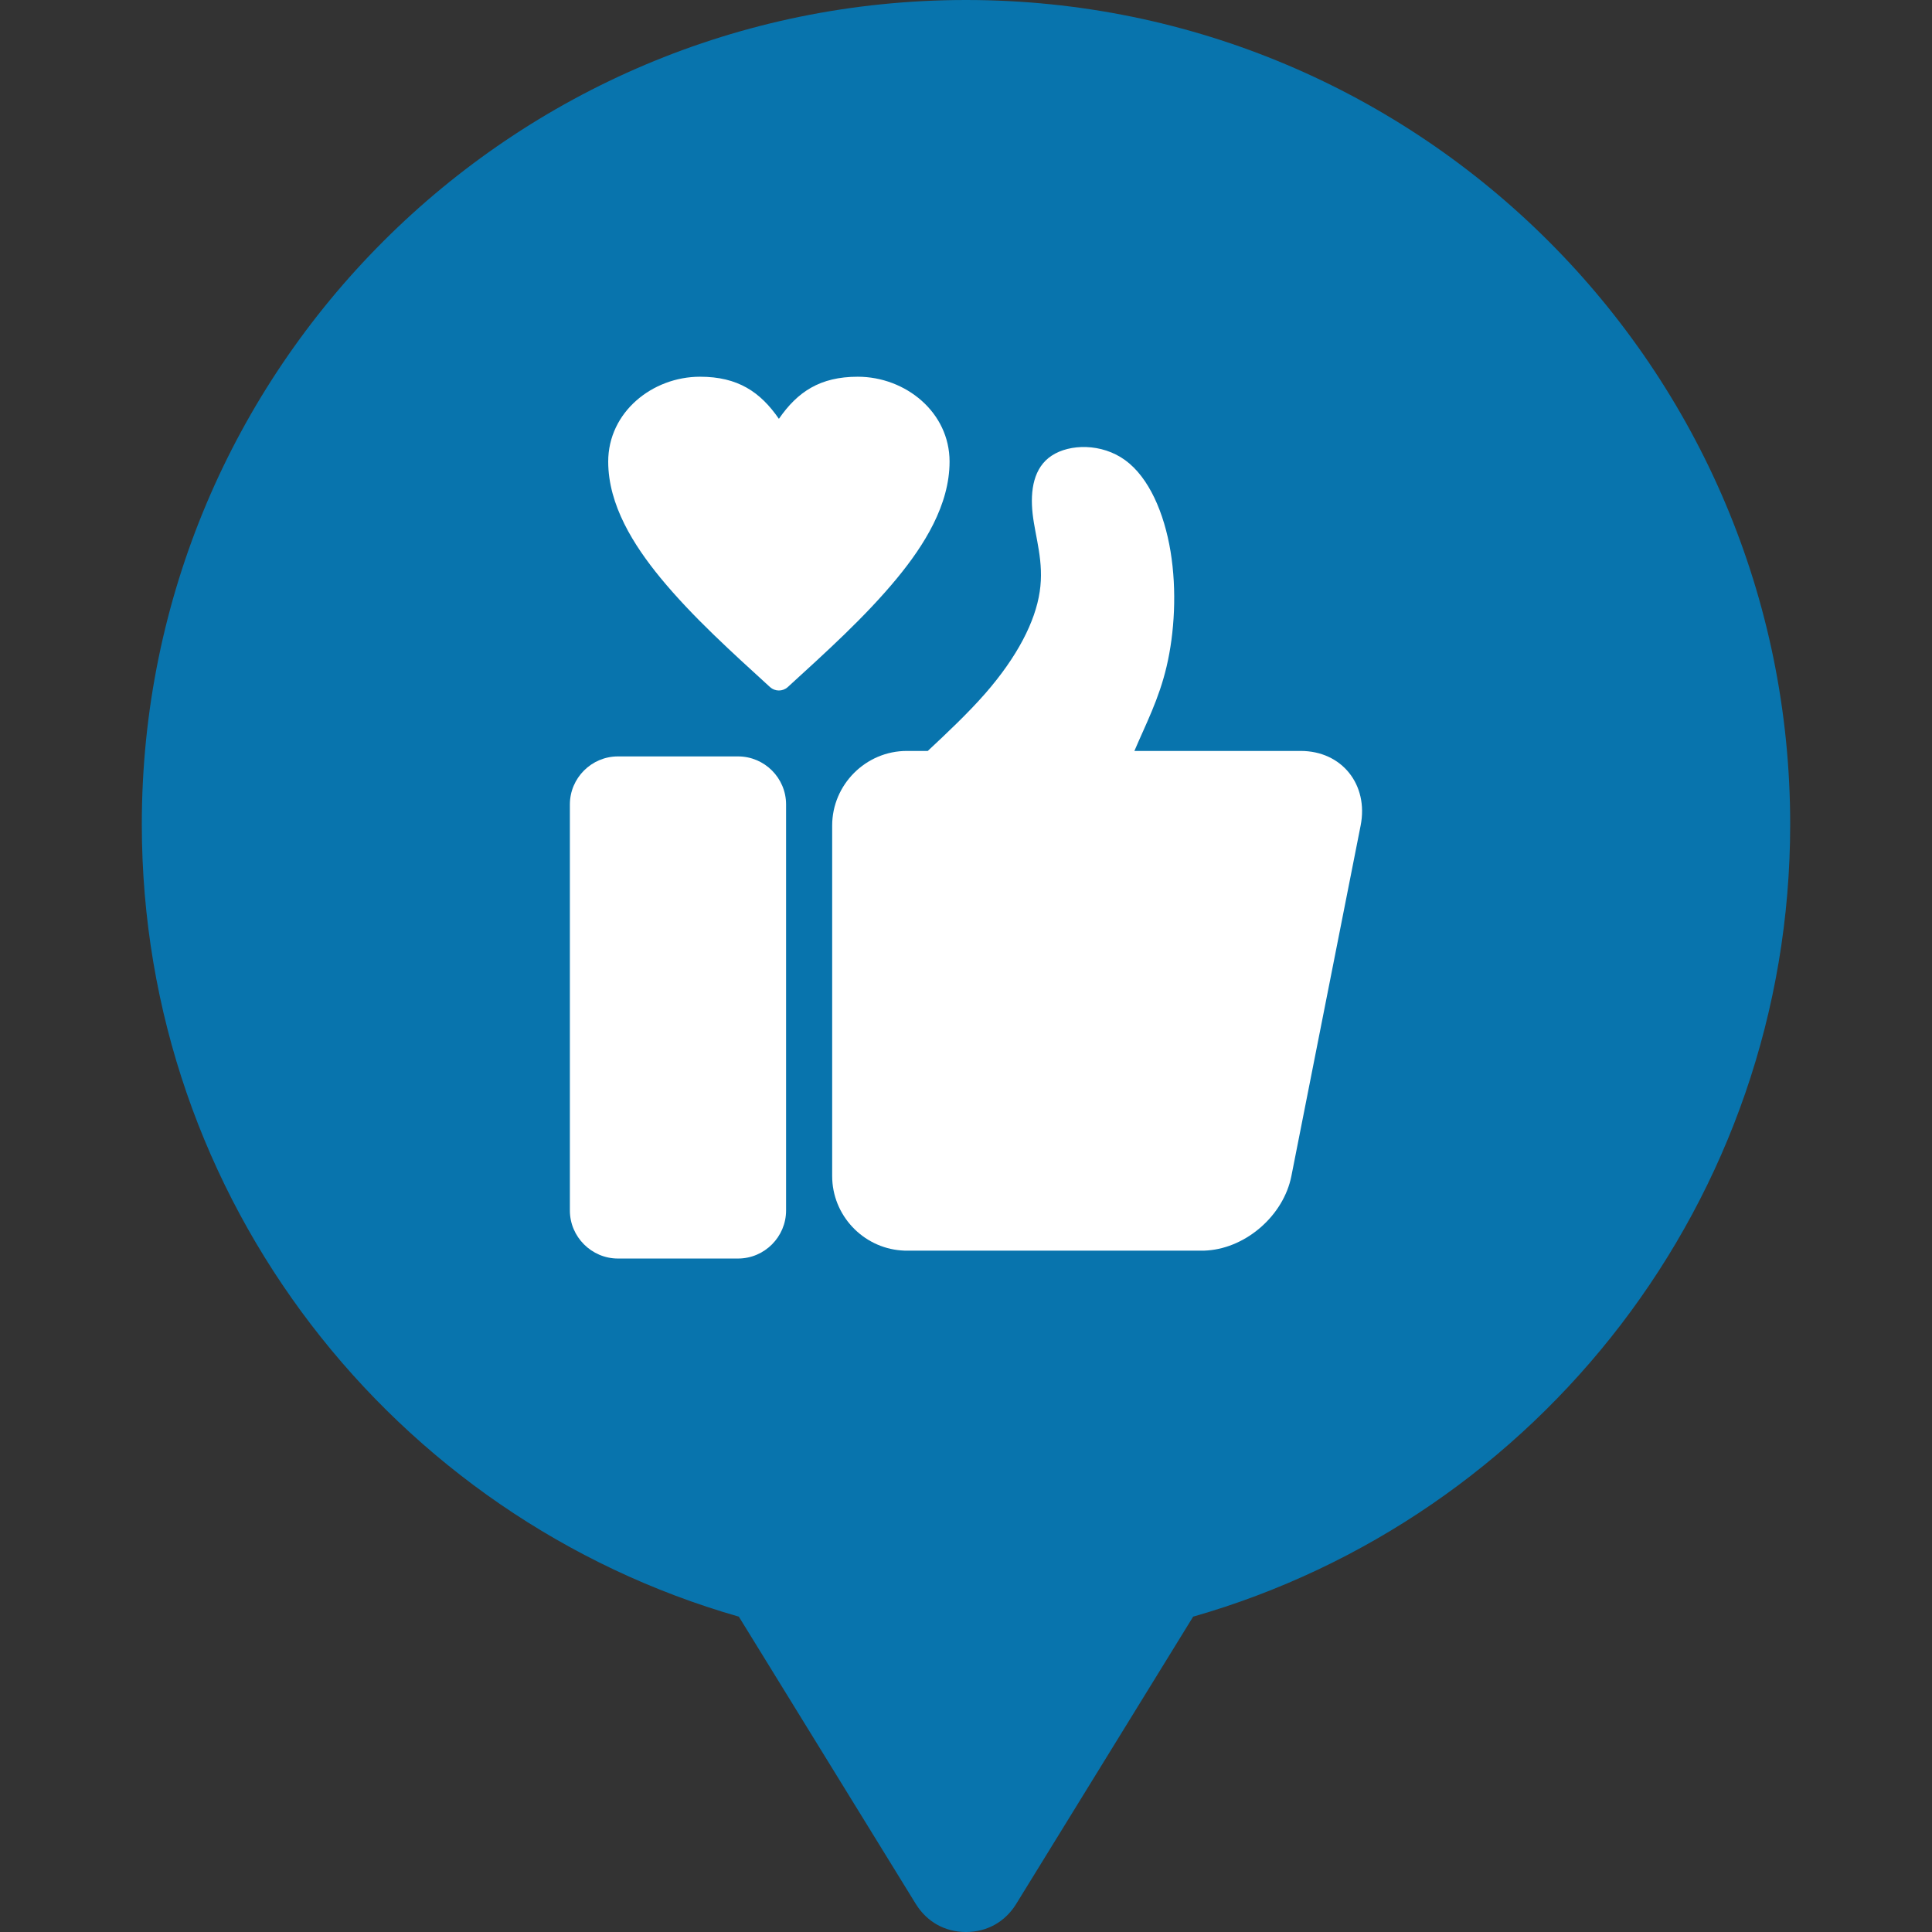 <svg xmlns="http://www.w3.org/2000/svg" xmlns:xlink="http://www.w3.org/1999/xlink" width="1600" zoomAndPan="magnify" viewBox="0 0 1200 1200" height="1600" preserveAspectRatio="xMidYMid meet" version="1.0"><rect x="0" y="0" width="1200" height="1200" fill="#333333" stroke="none"/><defs><clipPath id="3d7531e2cd"><path d="M 88 0 L 1111.75 0 L 1111.75 1200 L 88 1200 Z M 88 0 " clip-rule="nonzero"/></clipPath></defs><g clip-path="url(#3d7531e2cd)"><path fill="#0874ad" d="M 599.996 0 C 882.742 0 1111.914 229.242 1111.914 511.918 C 1111.914 745.695 955.164 942.906 741.086 1004.133 L 631.18 1182.566 C 624.305 1193.691 613.109 1200 599.996 1200 C 586.887 1200 575.691 1193.691 568.816 1182.566 L 458.91 1004.133 C 244.832 942.906 88.082 745.695 88.082 511.918 C 88.082 229.242 317.254 0 599.996 0 Z M 599.996 0 " fill-opacity="1" fill-rule="evenodd"/></g><path fill="#ffffff" d="M 383.793 469.824 L 458.414 469.824 C 474.852 469.824 488.246 483.219 488.246 499.656 L 488.246 751.859 C 488.246 768.23 474.852 781.695 458.414 781.695 L 383.793 781.695 C 367.426 781.695 353.961 768.23 353.961 751.859 L 353.961 499.656 C 353.961 483.219 367.426 469.824 383.793 469.824 Z M 383.793 469.824 " fill-opacity="1" fill-rule="evenodd"/><path fill="#ffffff" d="M 563.219 466.422 L 576.258 466.422 C 588.094 455.367 601.344 442.895 612.043 430.637 C 631.816 407.961 643.012 386.133 645.777 367.566 C 648.609 349.004 643.012 333.766 641.383 319.098 C 639.754 304.43 642.09 290.328 653.215 283.027 C 664.344 275.66 684.254 275.164 698.922 285.863 C 713.594 296.562 723.086 318.461 727.055 342.555 C 731.023 366.719 729.535 393.078 724.574 414.055 C 719.828 434.25 711.82 449.484 704.594 466.422 L 807.91 466.422 C 833.422 466.422 850.145 487.328 845.113 512.766 L 802.102 730.461 C 797.281 754.766 774.395 774.82 750.156 776.664 L 748.953 776.734 L 747.82 776.805 L 562.086 776.805 L 560.883 776.734 L 559.746 776.664 L 559.676 776.664 C 535.867 774.82 516.875 754.766 516.875 730.461 L 516.875 512.766 C 516.875 487.328 537.781 466.422 563.219 466.422 Z M 563.219 466.422 " fill-opacity="1" fill-rule="evenodd"/><path fill="#ffffff" d="M 483.781 260.141 C 495.332 243.414 509.293 233.992 532.75 233.992 C 562.441 233.992 589.793 256.027 589.793 286.715 C 589.793 313.711 573.922 338.727 557.34 358.922 C 537.215 383.371 512.625 405.41 489.238 426.809 C 486.121 429.574 481.445 429.574 478.324 426.809 C 454.941 405.41 430.352 383.371 410.227 358.922 C 393.645 338.727 377.77 313.711 377.77 286.715 C 377.77 256.027 405.125 233.992 434.816 233.992 C 458.27 233.992 472.23 243.414 483.781 260.141 Z M 483.781 260.141 " fill-opacity="1" fill-rule="evenodd"/></svg>